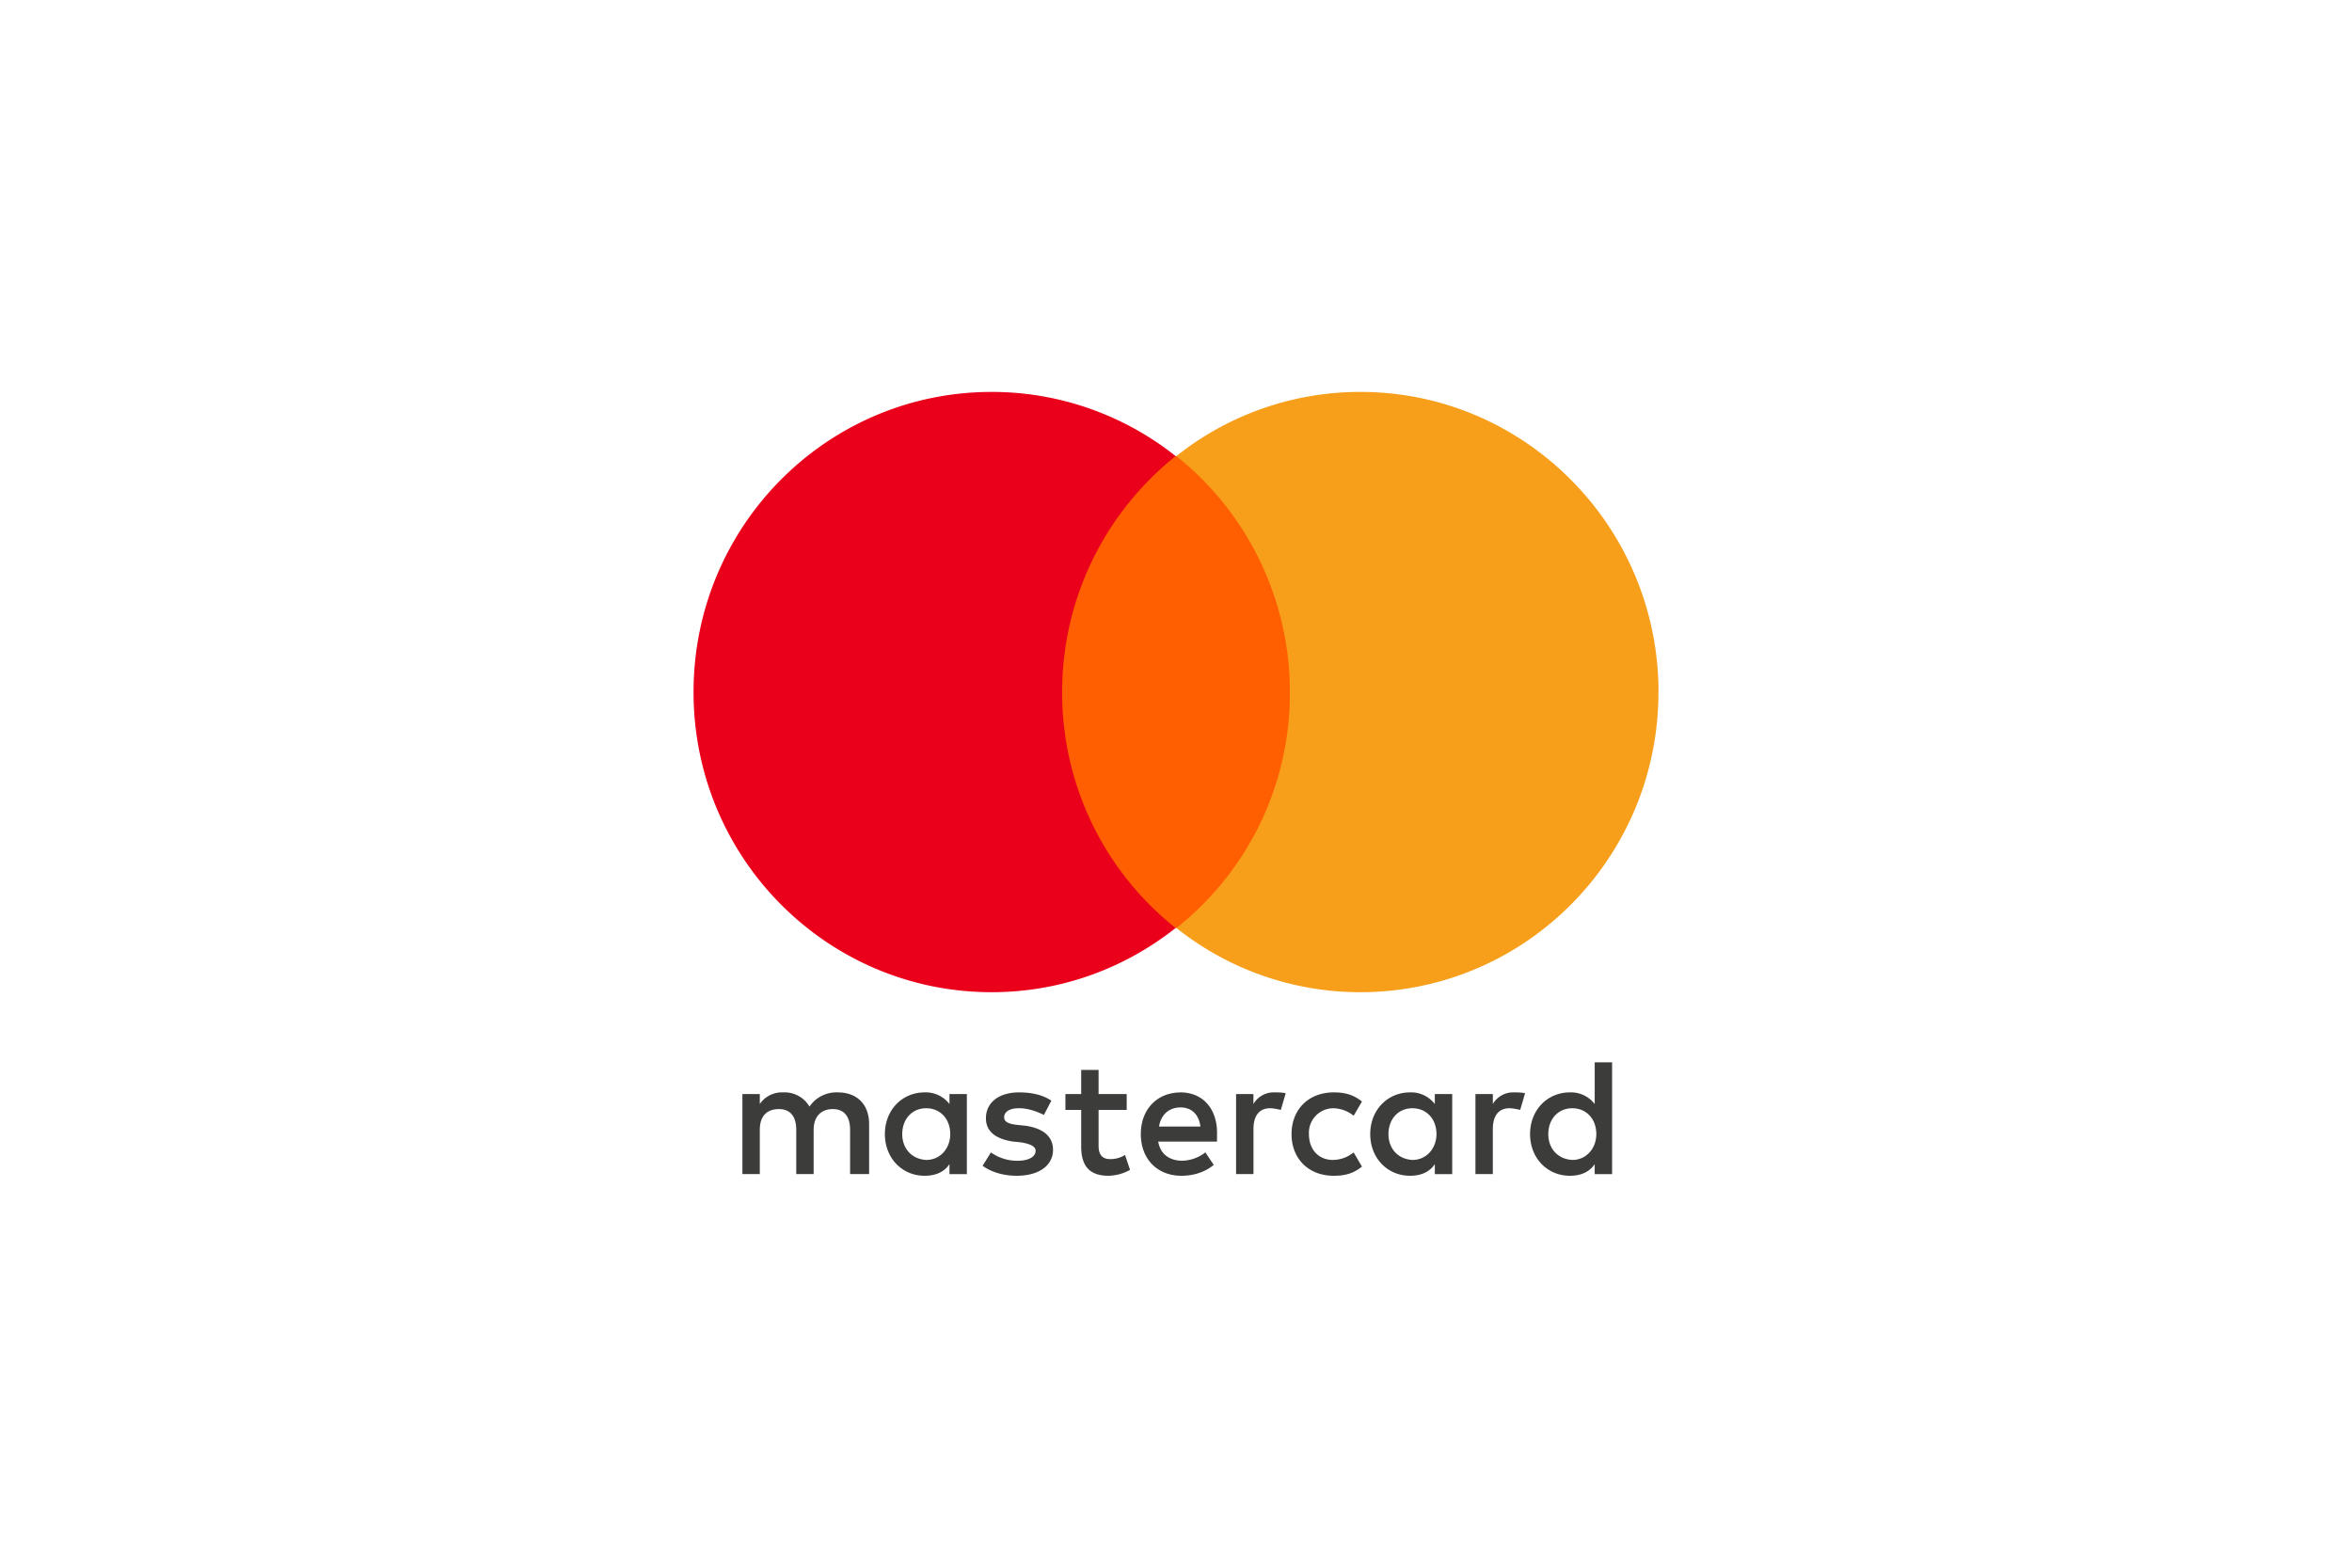 <svg width="48" height="32" fill="none" xmlns="http://www.w3.org/2000/svg"><path d="M0 2a2 2 0 0 1 2-2h44a2 2 0 0 1 2 2v28a2 2 0 0 1-2 2H2a2 2 0 0 1-2-2V2z" fill="none"/><path d="M17.737 23.966v-1.021c0-.392-.236-.647-.642-.647a.665.665 0 0 0-.575.29.59.59 0 0 0-.54-.29.545.545 0 0 0-.474.238v-.204h-.355v1.634h.355v-.902c0-.29.152-.425.389-.425.237 0 .355.153.355.425v.902h.355v-.902c0-.29.169-.425.389-.425.236 0 .355.153.355.425v.902h.388zm5.257-1.634h-.574v-.493h-.355v.493h-.322v.324h.322v.748c0 .375.152.596.557.596a.941.941 0 0 0 .44-.12l-.102-.305a.553.553 0 0 1-.304.085c-.169 0-.236-.102-.236-.273v-.731h.574v-.324zm3.01-.034a.476.476 0 0 0-.424.238v-.204h-.354v1.634h.355v-.919c0-.272.118-.425.338-.425.067 0 .152.017.22.034l.1-.34c-.067-.018-.168-.018-.236-.018zm-4.548.17c-.169-.119-.405-.17-.66-.17-.405 0-.675.204-.675.528 0 .272.203.425.558.476l.169.017c.186.034.287.085.287.17 0 .12-.135.205-.372.205a.929.929 0 0 1-.54-.17l-.17.272c.186.136.44.204.693.204.474 0 .744-.221.744-.528 0-.289-.22-.442-.558-.493l-.169-.017c-.152-.017-.27-.051-.27-.153 0-.12.118-.188.304-.188.203 0 .406.086.507.137l.152-.29zm9.432-.17a.476.476 0 0 0-.422.238v-.204h-.355v1.634h.355v-.919c0-.272.118-.425.338-.425.067 0 .152.017.22.034l.1-.34c-.067-.018-.168-.018-.236-.018zm-4.53.851c0 .494.338.851.862.851.237 0 .406-.051.575-.187l-.17-.29a.68.68 0 0 1-.422.154c-.287 0-.49-.205-.49-.528a.5.5 0 0 1 .49-.527.68.68 0 0 1 .423.153l.169-.29c-.17-.136-.338-.187-.575-.187-.524 0-.862.358-.862.851zm3.28-.817h-.356v.204a.61.61 0 0 0-.507-.238c-.456 0-.811.358-.811.851 0 .494.355.851.811.851.237 0 .406-.085.507-.238v.204h.355v-1.634zm-1.302.817c0-.29.186-.527.49-.527.287 0 .49.22.49.527 0 .29-.203.528-.49.528-.304-.017-.49-.239-.49-.528zm-4.243-.85c-.473 0-.811.34-.811.85s.338.851.828.851c.237 0 .473-.068.66-.221l-.17-.256a.804.804 0 0 1-.473.17c-.22 0-.44-.101-.49-.39h1.2v-.137c.017-.527-.288-.868-.744-.868zm0 .306c.22 0 .372.136.406.39h-.845c.033-.22.186-.39.439-.39zm8.807-.92h-.355v.851a.61.61 0 0 0-.507-.238c-.457 0-.812.358-.812.851 0 .494.355.851.812.851.236 0 .405-.085.507-.238v.204h.355v-2.28zm-1.302 1.464c0-.29.186-.527.49-.527.288 0 .49.22.49.527 0 .29-.202.528-.49.528-.304-.017-.49-.239-.49-.528zm-11.866-.817h-.355v.204a.61.61 0 0 0-.507-.238c-.457 0-.811.358-.811.851 0 .494.354.851.81.851.238 0 .407-.085.508-.238v.204h.355v-1.634zm-1.319.817c0-.29.186-.527.49-.527.288 0 .49.22.49.527 0 .29-.202.528-.49.528-.303-.017-.49-.239-.49-.528z" fill="#3C3C3B"/><path d="M26.662 9.31h-5.324v9.633h5.324V9.31z" fill="#FF5F00"/><path d="M21.676 14.127c0-1.958.913-3.693 2.316-4.817A6.022 6.022 0 0 0 20.239 8c-3.364 0-6.085 2.74-6.085 6.127 0 3.386 2.721 6.126 6.085 6.126 1.42 0 2.721-.493 3.753-1.31a6.132 6.132 0 0 1-2.316-4.816z" fill="#EB001B"/><path d="M33.846 14.127c0 3.386-2.721 6.126-6.085 6.126a6.022 6.022 0 0 1-3.752-1.31 6.107 6.107 0 0 0 2.315-4.816 6.158 6.158 0 0 0-2.316-4.817A6.022 6.022 0 0 1 27.762 8c3.364 0 6.085 2.757 6.085 6.127z" fill="#F79E1B"/></svg>
